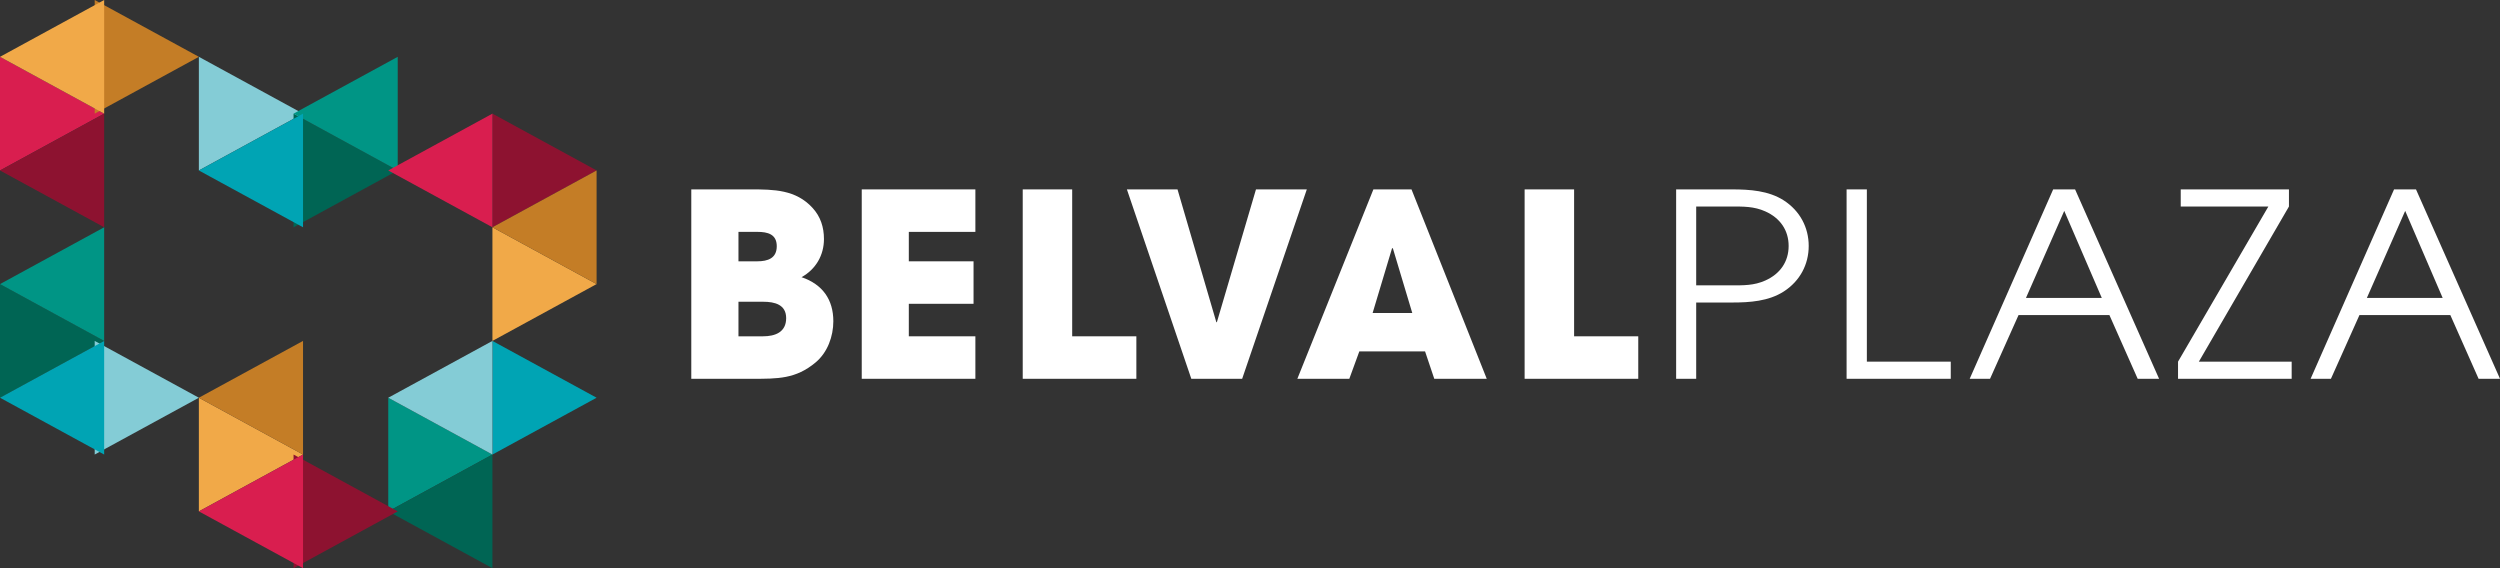 <?xml version="1.0" encoding="UTF-8"?>
<svg width="264px" height="60px" viewBox="0 0 264 60" version="1.1" xmlns="http://www.w3.org/2000/svg" xmlns:xlink="http://www.w3.org/1999/xlink">
    <rect x="0" y="0" width="264" height="60" fill="#333333" stroke="none"/>
    <title>BELVALPLAZA_cmyk</title>
    <g id="Page-1" stroke="none" stroke-width="1" fill="none" fill-rule="evenodd">
        <g id="website2" transform="translate(-150, -4738)">
            <g id="footer" transform="translate(0, 4693)">
                <g id="BELVALPLAZA_cmyk" transform="translate(150, 45)">
                    <path d="M80.596,31.865 L77.982,31.865 L77.982,35.514 L80.568,35.514 C81.861,35.514 83.019,35.081 83.019,33.595 C83.019,32.161 81.805,31.865 80.596,31.865 M79.988,24.486 L77.982,24.486 L77.982,27.595 L79.964,27.595 C81.092,27.595 82.026,27.27 82.026,25.999 C82.026,24.729 81.065,24.486 79.988,24.486 M86.129,38.271 C84.038,40.027 82.111,40 79.468,40 L73,40 L73,20 L79.277,20 C81.724,20 84.038,20.025 85.797,21.945 C86.651,22.865 87.01,23.999 87.01,25.242 C87.01,26.944 86.158,28.43 84.642,29.27 C86.872,30.026 88,31.647 88,33.921 C88,35.514 87.394,37.216 86.129,38.271" id="Fill-1" fill="#FFFFFF"></path>
                    <polygon id="Fill-3" fill="#FFFFFF" points="91 40 91 20 103 20 103 24.487 95.97 24.487 95.97 27.595 102.806 27.595 102.806 32.081 95.97 32.081 95.97 35.514 103 35.514 103 40"></polygon>
                    <polygon id="Fill-5" fill="#FFFFFF" points="108 40 108 20 113.223 20 113.223 35.514 120 35.514 120 40"></polygon>
                    <polygon id="Fill-7" fill="#FFFFFF" points="131.172 40 125.802 40 119 20 124.345 20 128.446 34.027 128.501 34.027 132.631 20 138 20"></polygon>
                    <path d="M147.085,26.215 L147.055,26.215 L147.001,26.215 L144.948,33.056 L149.137,33.056 L147.085,26.215 Z M151.459,40 L150.487,37.109 L143.544,37.109 L142.488,40 L137,40 L145.03,20 L149.055,20 L157,40 L151.459,40 Z" id="Fill-9" fill="#FFFFFF"></path>
                    <polygon id="Fill-11" fill="#FFFFFF" points="161 40 161 20 166.225 20 166.225 35.514 173 35.514 173 40"></polygon>
                    <path d="M186.417,22.323 C185.214,21.784 184.1,21.809 182.78,21.809 L179.118,21.809 L179.118,30.134 L182.78,30.134 C184.1,30.134 185.214,30.161 186.417,29.622 C187.993,28.918 188.88,27.621 188.88,25.974 C188.88,24.324 187.993,23.027 186.417,22.323 M188.365,30.782 C186.761,31.812 184.783,31.946 182.898,31.946 L179.118,31.946 L179.118,40 L177,40 L177,20 L182.898,20 C184.783,20 186.761,20.133 188.365,21.161 C190.082,22.269 191,24.028 191,25.974 C191,27.918 190.082,29.675 188.365,30.782" id="Fill-13" fill="#FFFFFF"></path>
                    <polygon id="Fill-15" fill="#FFFFFF" points="195 40 195 20 197.14 20 197.14 38.19 206 38.19 206 40"></polygon>
                    <path d="M217.985,22.269 L213.942,31.461 L221.949,31.461 L217.985,22.269 Z M225.74,40 L222.753,33.271 L213.158,33.271 L210.148,40 L208,40 L216.814,20 L219.129,20 L228,40 L225.74,40 Z" id="Fill-17" fill="#FFFFFF"></path>
                    <polygon id="Fill-19" fill="#FFFFFF" points="230 40 230 38.19 239.539 21.809 230.285 21.809 230.285 20 241.713 20 241.713 21.809 232.199 38.19 242 38.19 242 40"></polygon>
                    <path d="M253.988,22.269 L249.941,31.461 L257.945,31.461 L253.988,22.269 Z M261.74,40 L258.755,33.271 L249.158,33.271 L246.146,40 L244,40 L252.813,20 L255.129,20 L264,40 L261.74,40 Z" id="Fill-21" fill="#FFFFFF"></path>
                    <polygon id="Fill-23" fill="#D91E4F" points="0 18 11 12 0 6"></polygon>
                    <polygon id="Fill-25" fill="#C47D26" points="10 0 10.001 12 21 6"></polygon>
                    <polygon id="Fill-27" fill="#F1A948" points="0 6 11 12 11 0"></polygon>
                    <polygon id="Fill-29" fill="#8D1230" points="11 24 11 12 0 18.001"></polygon>
                    <polygon id="Fill-31" fill="#84CCD6" points="21 18 32 12 21 6"></polygon>
                    <polygon id="Fill-33" fill="#006554" points="42 17.998 31 12 31 24"></polygon>
                    <polygon id="Fill-35" fill="#009585" points="42 6 31 11.999 42 18"></polygon>
                    <polygon id="Fill-37" fill="#00A4B4" points="32 24 32 12 21 18.001"></polygon>
                    <polygon id="Fill-39" fill="#F1A948" points="63 30 52 24 52 36"></polygon>
                    <polygon id="Fill-41" fill="#8D1230" points="52 12 52 24 63 17.998"></polygon>
                    <polygon id="Fill-43" fill="#C47D26" points="63 18 52 24 63 30"></polygon>
                    <polygon id="Fill-45" fill="#D91E4F" points="41 18 52 24 52 12"></polygon>
                    <polygon id="Fill-47" fill="#009585" points="41 54 52 47.999 41 42"></polygon>
                    <polygon id="Fill-49" fill="#00A4B4" points="52 36 52 48 63 42"></polygon>
                    <polygon id="Fill-51" fill="#84CCD6" points="41 42 52 48 52 36"></polygon>
                    <polygon id="Fill-53" fill="#006554" points="52 60 52 48 41 54.001"></polygon>
                    <polygon id="Fill-55" fill="#F1A948" points="21 54 32 47.999 21 42"></polygon>
                    <polygon id="Fill-57" fill="#8D1230" points="42 54.001 31 48 31.003 60"></polygon>
                    <polygon id="Fill-59" fill="#C47D26" points="21 42 32 48 32 36"></polygon>
                    <polygon id="Fill-61" fill="#D91E4F" points="32 60 32 48 21 54.001"></polygon>
                    <polygon id="Fill-63" fill="#006554" points="0 42 11 36.001 0 30"></polygon>
                    <polygon id="Fill-65" fill="#84CCD6" points="21 42 10 36 10 48"></polygon>
                    <polygon id="Fill-67" fill="#009585" points="0 30 11 36 11 24"></polygon>
                    <polygon id="Fill-69" fill="#00A4B4" points="11 48 11 36 0 42"></polygon>
                </g>
            </g>
        </g>
    </g>
</svg>